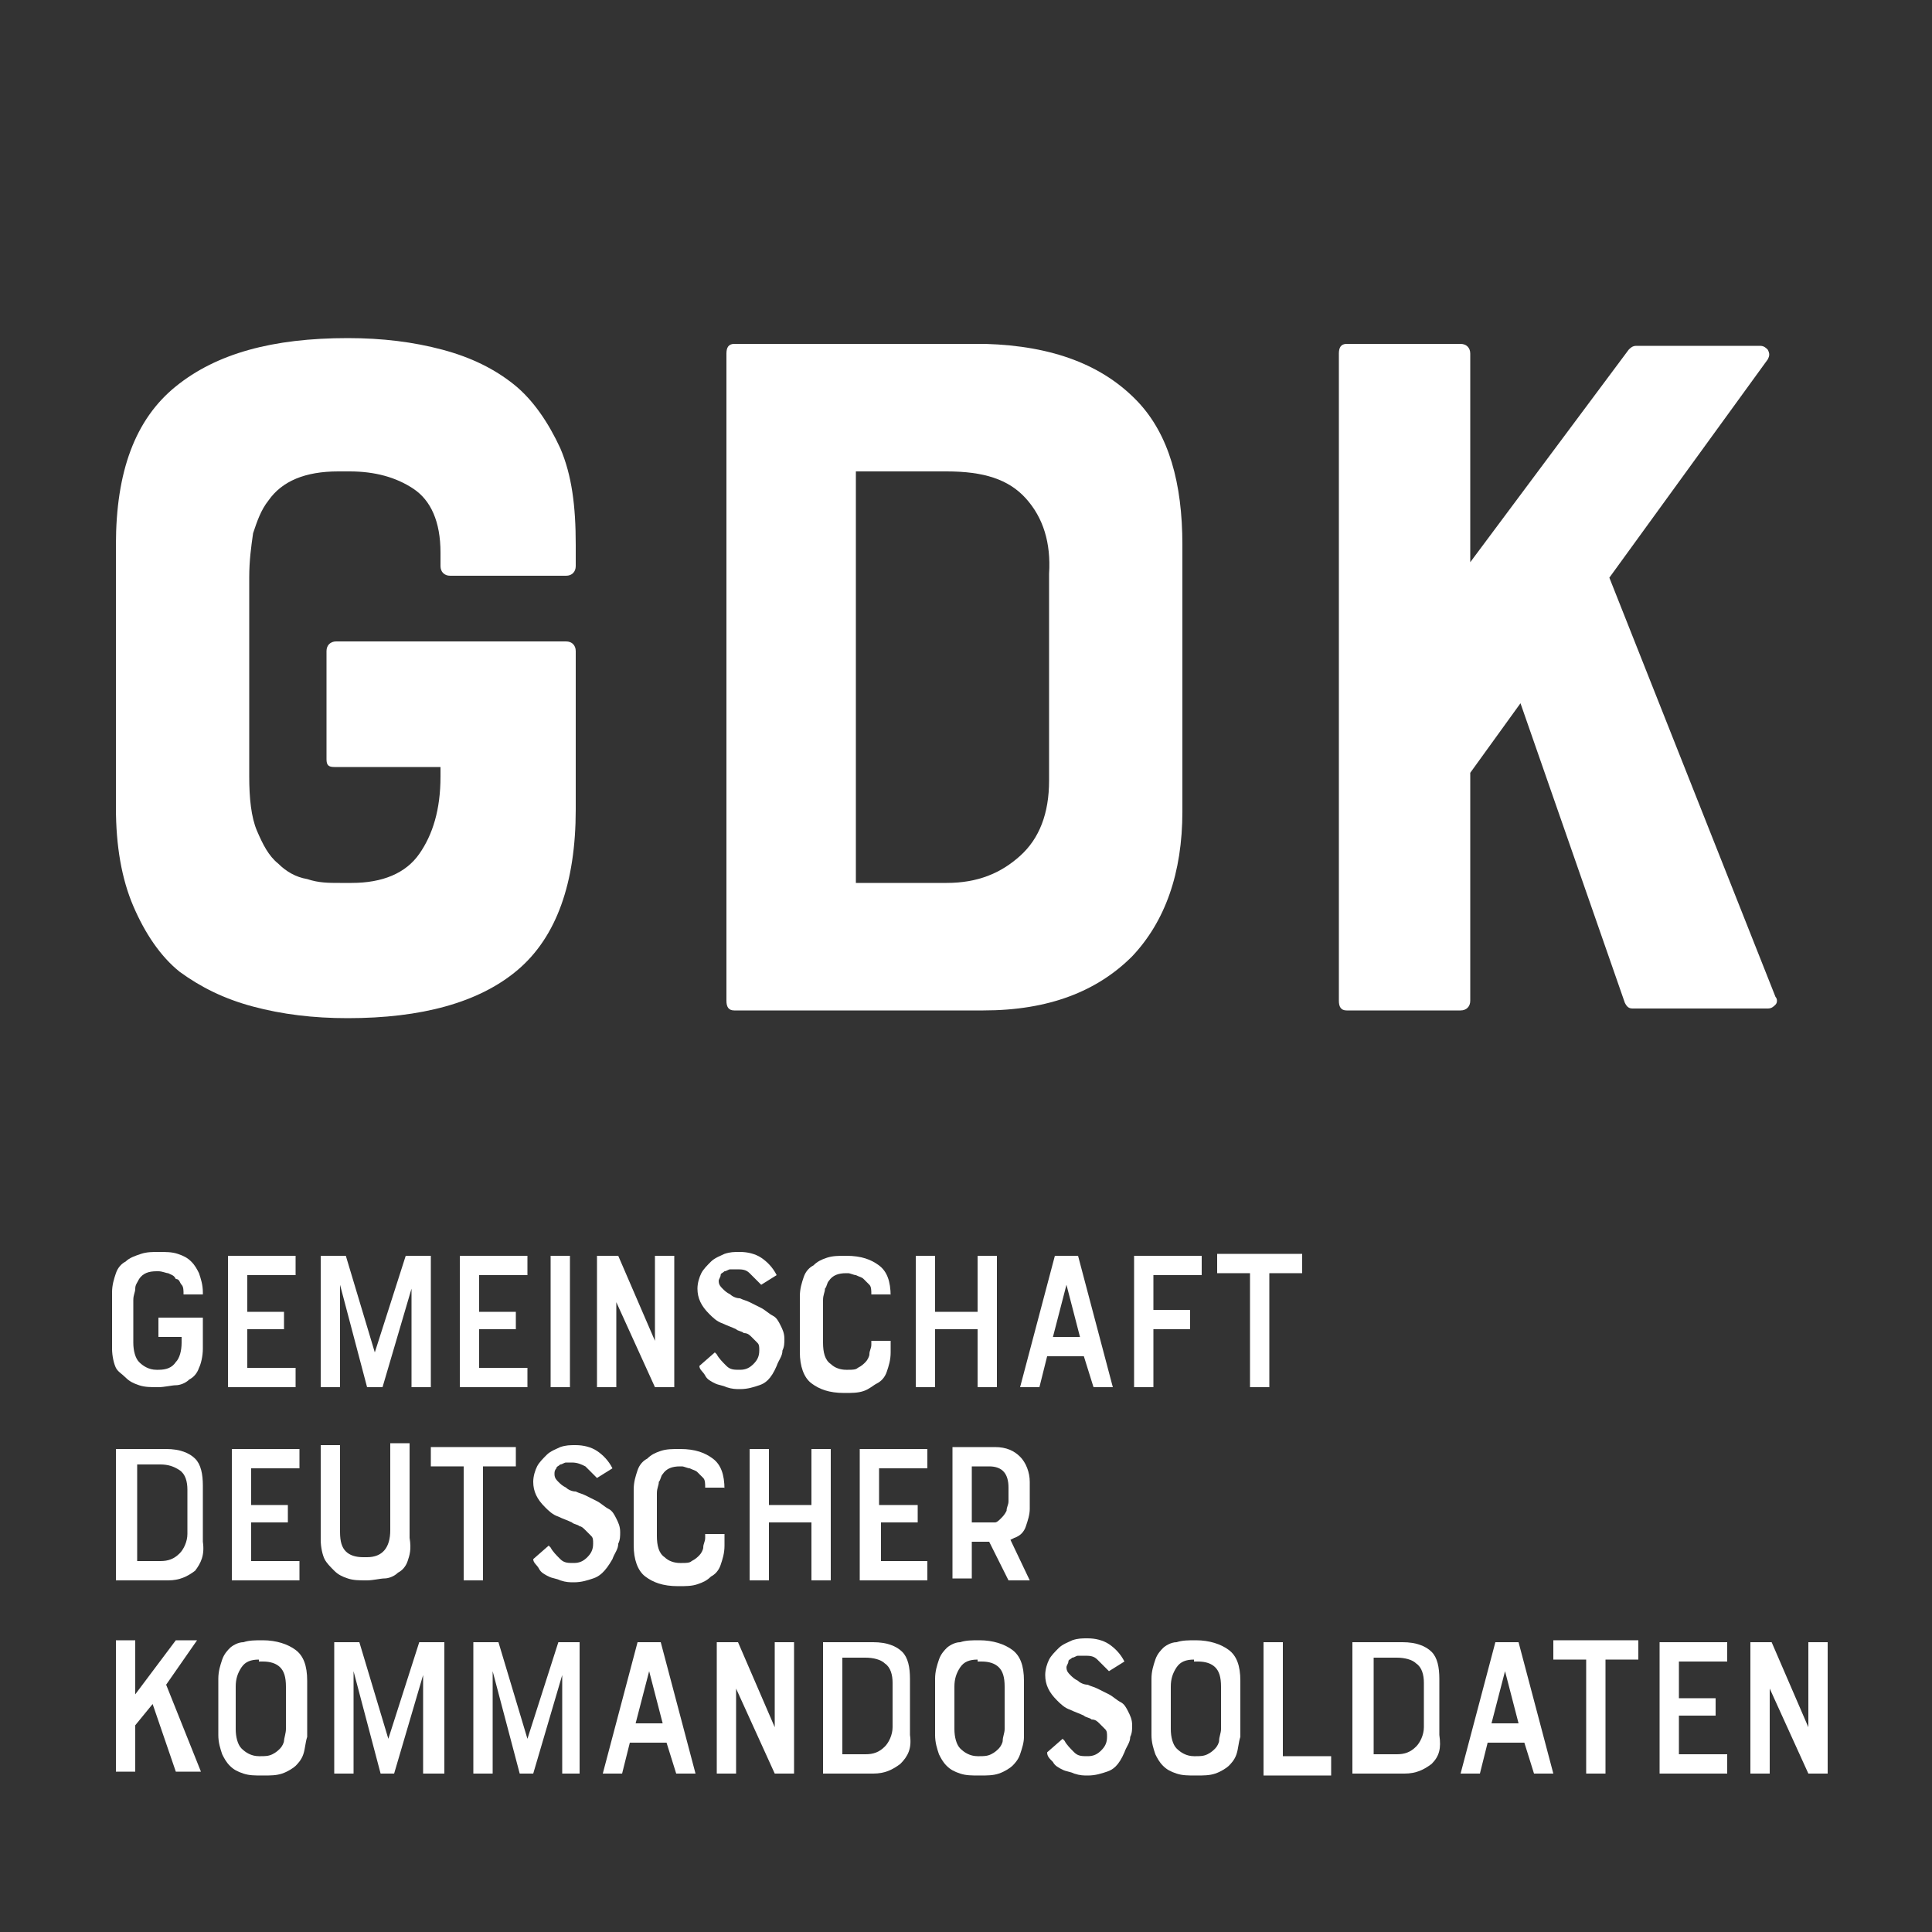 <?xml version="1.0" encoding="utf-8"?>
<!-- Generator: Adobe Illustrator 25.2.0, SVG Export Plug-In . SVG Version: 6.00 Build 0)  -->
<svg version="1.1" id="Слой_1" xmlns="http://www.w3.org/2000/svg" xmlns:xlink="http://www.w3.org/1999/xlink" x="0px" y="0px"
	 viewBox="0 0 100 100" style="enable-background:new 0 0 100 100;" xml:space="preserve">
<rect x="0" y="0" width="100" height="100" fill="#333333" stroke="none"/>
<style type="text/css">
	.st0{fill:#FFFFFF;}
</style>
<g>
	<path class="st0" d="M16.9,39.3v-5.6c0-0.3,0.2-0.5,0.5-0.5h11.9c0.3,0,0.5,0.2,0.5,0.5v8.2c0,3.8-1,6.6-3,8.3
		c-2,1.7-5,2.5-8.8,2.5c-1.8,0-3.4-0.2-4.9-0.6c-1.5-0.4-2.7-1-3.8-1.8c-1-0.8-1.8-2-2.4-3.4c-0.6-1.4-0.9-3.1-0.9-5.1V28.2
		c0-3.8,1-6.5,3.1-8.2s5-2.5,8.9-2.5c1.8,0,3.4,0.2,4.9,0.6c1.5,0.4,2.7,1,3.7,1.8c1,0.8,1.8,2,2.4,3.3c0.6,1.4,0.8,3,0.8,5v1.1
		c0,0.3-0.2,0.5-0.5,0.5h-6c-0.3,0-0.5-0.2-0.5-0.5v-0.7c0-1.6-0.5-2.7-1.4-3.3c-0.9-0.6-2-0.9-3.3-0.9h-0.6c-1.7,0-2.9,0.5-3.6,1.5
		c-0.4,0.5-0.6,1.1-0.8,1.7c-0.1,0.7-0.2,1.4-0.2,2.3v10.3c0,1.1,0.1,2.1,0.4,2.8c0.3,0.7,0.6,1.3,1.1,1.7c0.4,0.4,0.9,0.7,1.5,0.8
		c0.6,0.2,1.1,0.2,1.7,0.2h0.6c1.6,0,2.8-0.5,3.5-1.5s1.1-2.3,1.1-4v-0.5h-5.5C17,39.7,16.9,39.6,16.9,39.3z"/>
	<path class="st0" d="M58.9,20.8c1.6,1.7,2.3,4.2,2.3,7.4V42c0,3.2-0.9,5.7-2.6,7.5c-1.8,1.8-4.3,2.8-7.7,2.8H38
		c-0.3,0-0.4-0.2-0.4-0.5V18.3c0-0.3,0.1-0.5,0.4-0.5h13C54.5,17.9,57.1,18.9,58.9,20.8z M53.1,25.8c-0.9-1-2.2-1.4-4.1-1.4h-4.7
		v21.3h4.7c1.6,0,2.8-0.5,3.8-1.4c1-0.9,1.5-2.2,1.5-3.9V29.7C54.4,28.1,54,26.8,53.1,25.8z"/>
	<path class="st0" d="M91.5,18.1c0.1,0.2,0.1,0.3,0,0.5l-8.2,11.3l8.6,21.7c0.1,0.1,0.1,0.3,0,0.4c-0.1,0.1-0.2,0.2-0.4,0.2h-7
		c-0.2,0-0.3-0.1-0.4-0.3l-5.4-15.5L76.1,40v11.8c0,0.3-0.2,0.5-0.5,0.5h-5.9c-0.3,0-0.4-0.2-0.4-0.5V18.3c0-0.3,0.1-0.5,0.4-0.5
		h5.9c0.3,0,0.5,0.2,0.5,0.5v10.8l8.2-11c0.1-0.1,0.2-0.2,0.4-0.2h6.4C91.3,17.9,91.4,18,91.5,18.1z"/>
</g>
<g>
	<path class="st0" d="M9.5,67L9.5,67c0-0.2,0-0.4-0.1-0.5c-0.1-0.1-0.1-0.3-0.3-0.3C9,66,8.9,66,8.7,65.9c-0.1,0-0.3-0.1-0.5-0.1
		H8.1c-0.4,0-0.7,0.1-0.9,0.4C7.1,66.4,7,66.5,7,66.7c0,0.2-0.1,0.3-0.1,0.6v2.2c0,0.4,0.1,0.8,0.3,1c0.2,0.2,0.5,0.4,0.9,0.4h0.1
		c0.4,0,0.7-0.1,0.9-0.4c0.2-0.2,0.3-0.6,0.3-1v-0.3H8.2v-1h2.3v1.6c0,0.4-0.1,0.8-0.2,1c-0.1,0.3-0.3,0.5-0.5,0.6
		c-0.2,0.2-0.5,0.3-0.7,0.3s-0.6,0.1-0.9,0.1c-0.4,0-0.7,0-1-0.1c-0.3-0.1-0.5-0.2-0.7-0.4S6.1,71,6,70.8s-0.2-0.6-0.2-1v-2.9
		c0-0.4,0.1-0.7,0.2-1c0.1-0.3,0.3-0.5,0.5-0.6C6.7,65.1,7,65,7.3,64.9c0.3-0.1,0.6-0.1,0.9-0.1c0.4,0,0.7,0,1,0.1
		c0.3,0.1,0.5,0.2,0.7,0.4s0.3,0.4,0.4,0.6c0.1,0.3,0.2,0.6,0.2,1V67H9.5z"/>
	<path class="st0" d="M14.7,67.8v1h-1.9v2h2.5v1h-3.5v-6.8h3.5v1h-2.5v1.9H14.7z"/>
	<path class="st0" d="M21.3,71.8v-5.1c0,0,0,0,0,0c0,0,0,0,0,0l-1.5,5.1H19l-1.4-5.3c0,0,0,0,0,0c0,0,0,0,0,0v5.3h-1v-6.8h1.3l1.5,5
		l1.6-5h1.3v6.8H21.3z"/>
	<path class="st0" d="M26.7,67.8v1h-1.9v2h2.5v1h-3.5v-6.8h3.5v1h-2.5v1.9H26.7z"/>
	<path class="st0" d="M28.5,71.8v-6.8h1v6.8H28.5z"/>
	<path class="st0" d="M33.9,71.8l-2-4.4v4.4h-1v-6.8H32l1.9,4.4v-4.4h1v6.8H33.9z"/>
	<path class="st0" d="M39.3,71.7c-0.3,0.1-0.6,0.2-1,0.2c-0.2,0-0.4,0-0.7-0.1c-0.2-0.1-0.4-0.1-0.6-0.2c-0.2-0.1-0.4-0.2-0.5-0.4
		c-0.1-0.2-0.3-0.3-0.3-0.5l0.8-0.7l0.1,0.1c0.1,0.2,0.3,0.4,0.5,0.6c0.2,0.2,0.4,0.2,0.7,0.2c0.3,0,0.5-0.1,0.7-0.3
		c0.2-0.2,0.3-0.4,0.3-0.7c0-0.2,0-0.3-0.1-0.4c-0.1-0.1-0.2-0.2-0.3-0.3S38.7,69,38.5,69c-0.1-0.1-0.3-0.1-0.4-0.2
		c-0.2-0.1-0.5-0.2-0.7-0.3c-0.3-0.1-0.5-0.3-0.7-0.5c-0.4-0.4-0.6-0.8-0.6-1.3c0-0.3,0.1-0.6,0.2-0.8c0.1-0.2,0.3-0.4,0.5-0.6
		c0.2-0.2,0.5-0.3,0.7-0.4c0.3-0.1,0.5-0.1,0.8-0.1c0.4,0,0.8,0.1,1.1,0.3s0.6,0.5,0.8,0.9l-0.8,0.5c-0.2-0.2-0.4-0.4-0.6-0.6
		s-0.4-0.2-0.7-0.2c-0.1,0-0.2,0-0.3,0c-0.1,0-0.2,0.1-0.3,0.1c-0.1,0.1-0.2,0.1-0.2,0.2s-0.1,0.2-0.1,0.3c0,0.2,0.1,0.3,0.2,0.4
		s0.2,0.2,0.4,0.3c0.1,0.1,0.3,0.2,0.5,0.2c0.2,0.1,0.3,0.1,0.5,0.2c0.2,0.1,0.4,0.2,0.6,0.3s0.4,0.3,0.6,0.4s0.3,0.3,0.4,0.5
		c0.1,0.2,0.2,0.4,0.2,0.7c0,0.2,0,0.4-0.1,0.6c0,0.3-0.2,0.5-0.3,0.8C39.9,71.4,39.6,71.6,39.3,71.7z"/>
	<path class="st0" d="M43.8,65.9c-0.4,0-0.7,0.1-0.9,0.4c-0.1,0.1-0.1,0.3-0.2,0.4c0,0.2-0.1,0.3-0.1,0.6v2.2c0,0.5,0.1,0.9,0.4,1.1
		c0.2,0.2,0.5,0.3,0.8,0.3h0.1c0.2,0,0.4,0,0.5-0.1c0.2-0.1,0.3-0.2,0.4-0.3c0.1-0.1,0.2-0.3,0.2-0.4c0-0.2,0.1-0.3,0.1-0.5v-0.2h1
		v0.6c0,0.4-0.1,0.7-0.2,1c-0.1,0.3-0.3,0.5-0.5,0.6s-0.4,0.3-0.7,0.4c-0.3,0.1-0.6,0.1-1,0.1c-0.8,0-1.3-0.2-1.7-0.5
		c-0.4-0.3-0.6-0.9-0.6-1.6v-2.9c0-0.4,0.1-0.7,0.2-1s0.3-0.5,0.5-0.6c0.2-0.2,0.4-0.3,0.7-0.4c0.3-0.1,0.6-0.1,1-0.1
		c0.8,0,1.3,0.2,1.7,0.5c0.4,0.3,0.6,0.8,0.6,1.6V67h-1V67c0-0.2,0-0.4-0.1-0.5c-0.1-0.1-0.2-0.2-0.3-0.3c-0.1-0.1-0.2-0.1-0.4-0.2
		c-0.1,0-0.3-0.1-0.4-0.1H43.8z"/>
	<path class="st0" d="M50.6,71.8v-3h-2.2v3h-1v-6.8h1v2.9h2.2v-2.9h1v6.8H50.6z"/>
	<path class="st0" d="M56.1,70.2h-1.9l-0.4,1.6h-1l1.8-6.8h1.2l1.8,6.8h-1L56.1,70.2z M54.5,69.2h1.4l-0.7-2.7L54.5,69.2z"/>
	<path class="st0" d="M59.7,65.9v1.9h1.9v1h-1.9v3h-1v-6.8h3.5v1H59.7z"/>
	<path class="st0" d="M65.7,65.9v5.9h-1v-5.9H63v-1h4.4v1H65.7z"/>
	<path class="st0" d="M10.1,81.3c-0.4,0.3-0.8,0.5-1.4,0.5H6v-6.8h2.6c0.7,0,1.2,0.2,1.5,0.5c0.3,0.3,0.4,0.8,0.4,1.4v2.9
		C10.6,80.5,10.4,80.9,10.1,81.3z M7.1,80.8h1.2c0.4,0,0.7-0.1,1-0.4c0.2-0.2,0.4-0.6,0.4-1v-2.3c0-0.4-0.1-0.8-0.4-1
		s-0.6-0.3-1-0.3H7.1V80.8z"/>
	<path class="st0" d="M14.9,77.8v1H13v2h2.5v1h-3.5v-6.8h3.5v1H13v1.9H14.9z"/>
	<path class="st0" d="M21.1,80.8c-0.1,0.3-0.3,0.5-0.5,0.6c-0.2,0.2-0.5,0.3-0.7,0.3s-0.6,0.1-0.9,0.1c-0.4,0-0.7,0-1-0.1
		c-0.3-0.1-0.5-0.2-0.7-0.4s-0.4-0.4-0.5-0.6s-0.2-0.6-0.2-1v-4.9h1v4.5c0,0.5,0.1,0.8,0.3,1c0.2,0.2,0.5,0.3,0.9,0.3H19
		c0.8,0,1.2-0.5,1.2-1.4v-4.5h1v4.9C21.3,80.2,21.2,80.5,21.1,80.8z"/>
	<path class="st0" d="M25,75.9v5.9h-1v-5.9h-1.7v-1h4.4v1H25z"/>
	<path class="st0" d="M30.7,81.7c-0.3,0.1-0.6,0.2-1,0.2c-0.2,0-0.4,0-0.7-0.1c-0.2-0.1-0.4-0.1-0.6-0.2c-0.2-0.1-0.4-0.2-0.5-0.4
		c-0.1-0.2-0.3-0.3-0.3-0.5l0.8-0.7l0.1,0.1c0.1,0.2,0.3,0.4,0.5,0.6c0.2,0.2,0.4,0.2,0.7,0.2c0.3,0,0.5-0.1,0.7-0.3
		c0.2-0.2,0.3-0.4,0.3-0.7c0-0.2,0-0.3-0.1-0.4c-0.1-0.1-0.2-0.2-0.3-0.3C30.2,79.1,30.1,79,30,79c-0.1-0.1-0.3-0.1-0.4-0.2
		c-0.2-0.1-0.5-0.2-0.7-0.3c-0.3-0.1-0.5-0.3-0.7-0.5c-0.4-0.4-0.6-0.8-0.6-1.3c0-0.3,0.1-0.6,0.2-0.8c0.1-0.2,0.3-0.4,0.5-0.6
		c0.2-0.2,0.5-0.3,0.7-0.4c0.3-0.1,0.5-0.1,0.8-0.1c0.4,0,0.8,0.1,1.1,0.3c0.3,0.2,0.6,0.5,0.8,0.9l-0.8,0.5
		c-0.2-0.2-0.4-0.4-0.6-0.6c-0.2-0.1-0.4-0.2-0.7-0.2c-0.1,0-0.2,0-0.3,0c-0.1,0-0.2,0.1-0.3,0.1c-0.1,0.1-0.2,0.1-0.2,0.2
		c-0.1,0.1-0.1,0.2-0.1,0.3c0,0.2,0.1,0.3,0.2,0.4c0.1,0.1,0.2,0.2,0.4,0.3c0.1,0.1,0.3,0.2,0.5,0.2c0.2,0.1,0.3,0.1,0.5,0.2
		c0.2,0.1,0.4,0.2,0.6,0.3c0.2,0.1,0.4,0.3,0.6,0.4s0.3,0.3,0.4,0.5c0.1,0.2,0.2,0.4,0.2,0.7c0,0.2,0,0.4-0.1,0.6
		c0,0.3-0.2,0.5-0.3,0.8C31.3,81.4,31,81.6,30.7,81.7z"/>
	<path class="st0" d="M35.2,75.9c-0.4,0-0.7,0.1-0.9,0.4c-0.1,0.1-0.1,0.3-0.2,0.4c0,0.2-0.1,0.3-0.1,0.6v2.2c0,0.5,0.1,0.9,0.4,1.1
		c0.2,0.2,0.5,0.3,0.8,0.3h0.1c0.2,0,0.4,0,0.5-0.1c0.2-0.1,0.3-0.2,0.4-0.3c0.1-0.1,0.2-0.3,0.2-0.4c0-0.2,0.1-0.3,0.1-0.5v-0.2h1
		v0.6c0,0.4-0.1,0.7-0.2,1c-0.1,0.3-0.3,0.5-0.5,0.6c-0.2,0.2-0.4,0.3-0.7,0.4c-0.3,0.1-0.6,0.1-1,0.1c-0.8,0-1.3-0.2-1.7-0.5
		c-0.4-0.3-0.6-0.9-0.6-1.6v-2.9c0-0.4,0.1-0.7,0.2-1s0.3-0.5,0.5-0.6c0.2-0.2,0.4-0.3,0.7-0.4c0.3-0.1,0.6-0.1,1-0.1
		c0.8,0,1.3,0.2,1.7,0.5c0.4,0.3,0.6,0.8,0.6,1.6V77h-1V77c0-0.2,0-0.4-0.1-0.5s-0.2-0.2-0.3-0.3s-0.2-0.1-0.4-0.2
		c-0.1,0-0.3-0.1-0.4-0.1H35.2z"/>
	<path class="st0" d="M42,81.8v-3h-2.2v3h-1v-6.8h1v2.9H42v-2.9h1v6.8H42z"/>
	<path class="st0" d="M47.5,77.8v1h-1.9v2H48v1h-3.5v-6.8H48v1h-2.5v1.9H47.5z"/>
	<path class="st0" d="M51.2,79.8h-0.9v1.9h-1v-6.8h2.2c0.6,0,1,0.2,1.3,0.5c0.3,0.3,0.5,0.8,0.5,1.3v1.4c0,0.3-0.1,0.6-0.2,0.9
		c-0.1,0.3-0.3,0.5-0.6,0.6l-0.2,0.1l1,2.1h-1.1L51.2,79.8z M50.3,76v2.8H51c0.2,0,0.3,0,0.5,0c0.1,0,0.2-0.1,0.3-0.2
		c0.1-0.1,0.2-0.2,0.3-0.4c0-0.2,0.1-0.3,0.1-0.5V77c0-0.7-0.3-1.1-1-1.1H50.3z"/>
	<path class="st0" d="M7.9,88.2L7,89.3v2.4H6v-6.8h1v2.8l2.1-2.8l1.1,0l-1.6,2.3l1.8,4.5H9.1L7.9,88.2z"/>
	<path class="st0" d="M15.7,90.8c-0.1,0.3-0.3,0.5-0.4,0.6s-0.4,0.3-0.7,0.4c-0.3,0.1-0.6,0.1-1,0.1c-0.4,0-0.7,0-1-0.1
		s-0.5-0.2-0.7-0.4s-0.3-0.4-0.4-0.6c-0.1-0.3-0.2-0.6-0.2-1v-2.9c0-0.4,0.1-0.7,0.2-1c0.1-0.3,0.3-0.5,0.4-0.6s0.4-0.3,0.7-0.3
		c0.3-0.1,0.6-0.1,1-0.1c0.7,0,1.3,0.2,1.7,0.5c0.4,0.3,0.6,0.8,0.6,1.6v2.9C15.8,90.2,15.8,90.5,15.7,90.8z M13.4,85.9
		c-0.4,0-0.7,0.1-0.9,0.4s-0.3,0.6-0.3,1v2.2c0,0.4,0.1,0.8,0.3,1c0.2,0.2,0.5,0.4,0.9,0.4h0.1c0.2,0,0.4,0,0.6-0.1
		c0.2-0.1,0.3-0.2,0.4-0.3c0.1-0.1,0.2-0.3,0.2-0.4s0.1-0.4,0.1-0.6v-2.2c0-0.5-0.1-0.8-0.3-1s-0.5-0.3-0.9-0.3H13.4z"/>
	<path class="st0" d="M21.9,91.8v-5.1c0,0,0,0,0,0c0,0,0,0,0,0l-1.5,5.1h-0.7l-1.4-5.3c0,0,0,0,0,0c0,0,0,0,0,0v5.3h-1v-6.8h1.3
		l1.5,5l1.6-5h1.3v6.8H21.9z"/>
	<path class="st0" d="M29.1,91.8v-5.1c0,0,0,0,0,0c0,0,0,0,0,0l-1.5,5.1h-0.7l-1.4-5.3c0,0,0,0,0,0c0,0,0,0,0,0v5.3h-1v-6.8h1.3
		l1.5,5l1.6-5H30v6.8H29.1z"/>
	<path class="st0" d="M34.5,90.2h-1.9l-0.4,1.6h-1l1.8-6.8h1.2l1.8,6.8h-1L34.5,90.2z M32.9,89.2h1.4l-0.7-2.7L32.9,89.2z"/>
	<path class="st0" d="M40.1,91.8l-2-4.4v4.4h-1v-6.8h1.1l1.9,4.4v-4.4h1v6.8H40.1z"/>
	<path class="st0" d="M46.6,91.3c-0.4,0.3-0.8,0.5-1.4,0.5h-2.6v-6.8h2.6c0.7,0,1.2,0.2,1.5,0.5c0.3,0.3,0.4,0.8,0.4,1.4v2.9
		C47.2,90.5,47,90.9,46.6,91.3z M43.6,90.8h1.2c0.4,0,0.7-0.1,1-0.4c0.2-0.2,0.4-0.6,0.4-1v-2.3c0-0.4-0.1-0.8-0.4-1
		c-0.2-0.2-0.6-0.3-1-0.3h-1.2V90.8z"/>
	<path class="st0" d="M52.8,90.8c-0.1,0.3-0.3,0.5-0.4,0.6s-0.4,0.3-0.7,0.4c-0.3,0.1-0.6,0.1-1,0.1c-0.4,0-0.7,0-1-0.1
		s-0.5-0.2-0.7-0.4s-0.3-0.4-0.4-0.6c-0.1-0.3-0.2-0.6-0.2-1v-2.9c0-0.4,0.1-0.7,0.2-1c0.1-0.3,0.3-0.5,0.4-0.6s0.4-0.3,0.7-0.3
		c0.3-0.1,0.6-0.1,1-0.1c0.7,0,1.3,0.2,1.7,0.5c0.4,0.3,0.6,0.8,0.6,1.6v2.9C53,90.2,52.9,90.5,52.8,90.8z M50.6,85.9
		c-0.4,0-0.7,0.1-0.9,0.4s-0.3,0.6-0.3,1v2.2c0,0.4,0.1,0.8,0.3,1c0.2,0.2,0.5,0.4,0.9,0.4h0.1c0.2,0,0.4,0,0.6-0.1
		c0.2-0.1,0.3-0.2,0.4-0.3c0.1-0.1,0.2-0.3,0.2-0.4c0-0.2,0.1-0.4,0.1-0.6v-2.2c0-0.5-0.1-0.8-0.3-1c-0.2-0.2-0.5-0.3-0.9-0.3H50.6z
		"/>
	<path class="st0" d="M57.3,91.7c-0.3,0.1-0.6,0.2-1,0.2c-0.2,0-0.4,0-0.7-0.1c-0.2-0.1-0.4-0.1-0.6-0.2c-0.2-0.1-0.4-0.2-0.5-0.4
		c-0.2-0.2-0.3-0.3-0.3-0.5l0.8-0.7l0.1,0.1c0.1,0.2,0.3,0.4,0.5,0.6c0.2,0.2,0.4,0.2,0.7,0.2c0.3,0,0.5-0.1,0.7-0.3
		c0.2-0.2,0.3-0.4,0.3-0.7c0-0.2,0-0.3-0.1-0.4c-0.1-0.1-0.2-0.2-0.3-0.3S56.7,89,56.5,89c-0.1-0.1-0.3-0.1-0.4-0.2
		c-0.2-0.1-0.5-0.2-0.7-0.3c-0.3-0.1-0.5-0.3-0.7-0.5c-0.4-0.4-0.6-0.8-0.6-1.3c0-0.3,0.1-0.6,0.2-0.8c0.1-0.2,0.3-0.4,0.5-0.6
		c0.2-0.2,0.5-0.3,0.7-0.4c0.3-0.1,0.5-0.1,0.8-0.1c0.4,0,0.8,0.1,1.1,0.3s0.6,0.5,0.8,0.9l-0.8,0.5c-0.2-0.2-0.4-0.4-0.6-0.6
		s-0.4-0.2-0.7-0.2c-0.1,0-0.2,0-0.3,0c-0.1,0-0.2,0.1-0.3,0.1c-0.1,0.1-0.2,0.1-0.2,0.2s-0.1,0.2-0.1,0.3c0,0.2,0.1,0.3,0.2,0.4
		s0.2,0.2,0.4,0.3c0.1,0.1,0.3,0.2,0.5,0.2c0.2,0.1,0.3,0.1,0.5,0.2c0.2,0.1,0.4,0.2,0.6,0.3s0.4,0.3,0.6,0.4s0.3,0.3,0.4,0.5
		c0.1,0.2,0.2,0.4,0.2,0.7c0,0.2,0,0.4-0.1,0.6c0,0.3-0.2,0.5-0.3,0.8C57.9,91.4,57.6,91.6,57.3,91.7z"/>
	<path class="st0" d="M64,90.8c-0.1,0.3-0.3,0.5-0.4,0.6s-0.4,0.3-0.7,0.4c-0.3,0.1-0.6,0.1-1,0.1c-0.4,0-0.7,0-1-0.1
		s-0.5-0.2-0.7-0.4s-0.3-0.4-0.4-0.6c-0.1-0.3-0.2-0.6-0.2-1v-2.9c0-0.4,0.1-0.7,0.2-1c0.1-0.3,0.3-0.5,0.4-0.6s0.4-0.3,0.7-0.3
		c0.3-0.1,0.6-0.1,1-0.1c0.7,0,1.3,0.2,1.7,0.5c0.4,0.3,0.6,0.8,0.6,1.6v2.9C64.1,90.2,64.1,90.5,64,90.8z M61.8,85.9
		c-0.4,0-0.7,0.1-0.9,0.4s-0.3,0.6-0.3,1v2.2c0,0.4,0.1,0.8,0.3,1c0.2,0.2,0.5,0.4,0.9,0.4h0.1c0.2,0,0.4,0,0.6-0.1
		c0.2-0.1,0.3-0.2,0.4-0.3c0.1-0.1,0.2-0.3,0.2-0.4c0-0.2,0.1-0.4,0.1-0.6v-2.2c0-0.5-0.1-0.8-0.3-1c-0.2-0.2-0.5-0.3-0.9-0.3H61.8z
		"/>
	<path class="st0" d="M65.4,91.8v-6.8h1v5.9h2.5v1H65.4z"/>
	<path class="st0" d="M74.1,91.3c-0.4,0.3-0.8,0.5-1.4,0.5H70v-6.8h2.6c0.7,0,1.2,0.2,1.5,0.5c0.3,0.3,0.4,0.8,0.4,1.4v2.9
		C74.6,90.5,74.5,90.9,74.1,91.3z M71.1,90.8h1.2c0.4,0,0.7-0.1,1-0.4c0.2-0.2,0.4-0.6,0.4-1v-2.3c0-0.4-0.1-0.8-0.4-1
		c-0.2-0.2-0.6-0.3-1-0.3h-1.2V90.8z"/>
	<path class="st0" d="M78.9,90.2h-1.9l-0.4,1.6h-1l1.8-6.8h1.2l1.8,6.8h-1L78.9,90.2z M77.2,89.2h1.4l-0.7-2.7L77.2,89.2z"/>
	<path class="st0" d="M83.1,85.9v5.9h-1v-5.9h-1.7v-1h4.4v1H83.1z"/>
	<path class="st0" d="M88.8,87.8v1h-1.9v2h2.5v1h-3.5v-6.8h3.5v1h-2.5v1.9H88.8z"/>
	<path class="st0" d="M93.6,91.8l-2-4.4v4.4h-1v-6.8h1.1l1.9,4.4v-4.4h1v6.8H93.6z"/>
</g>
</svg>
